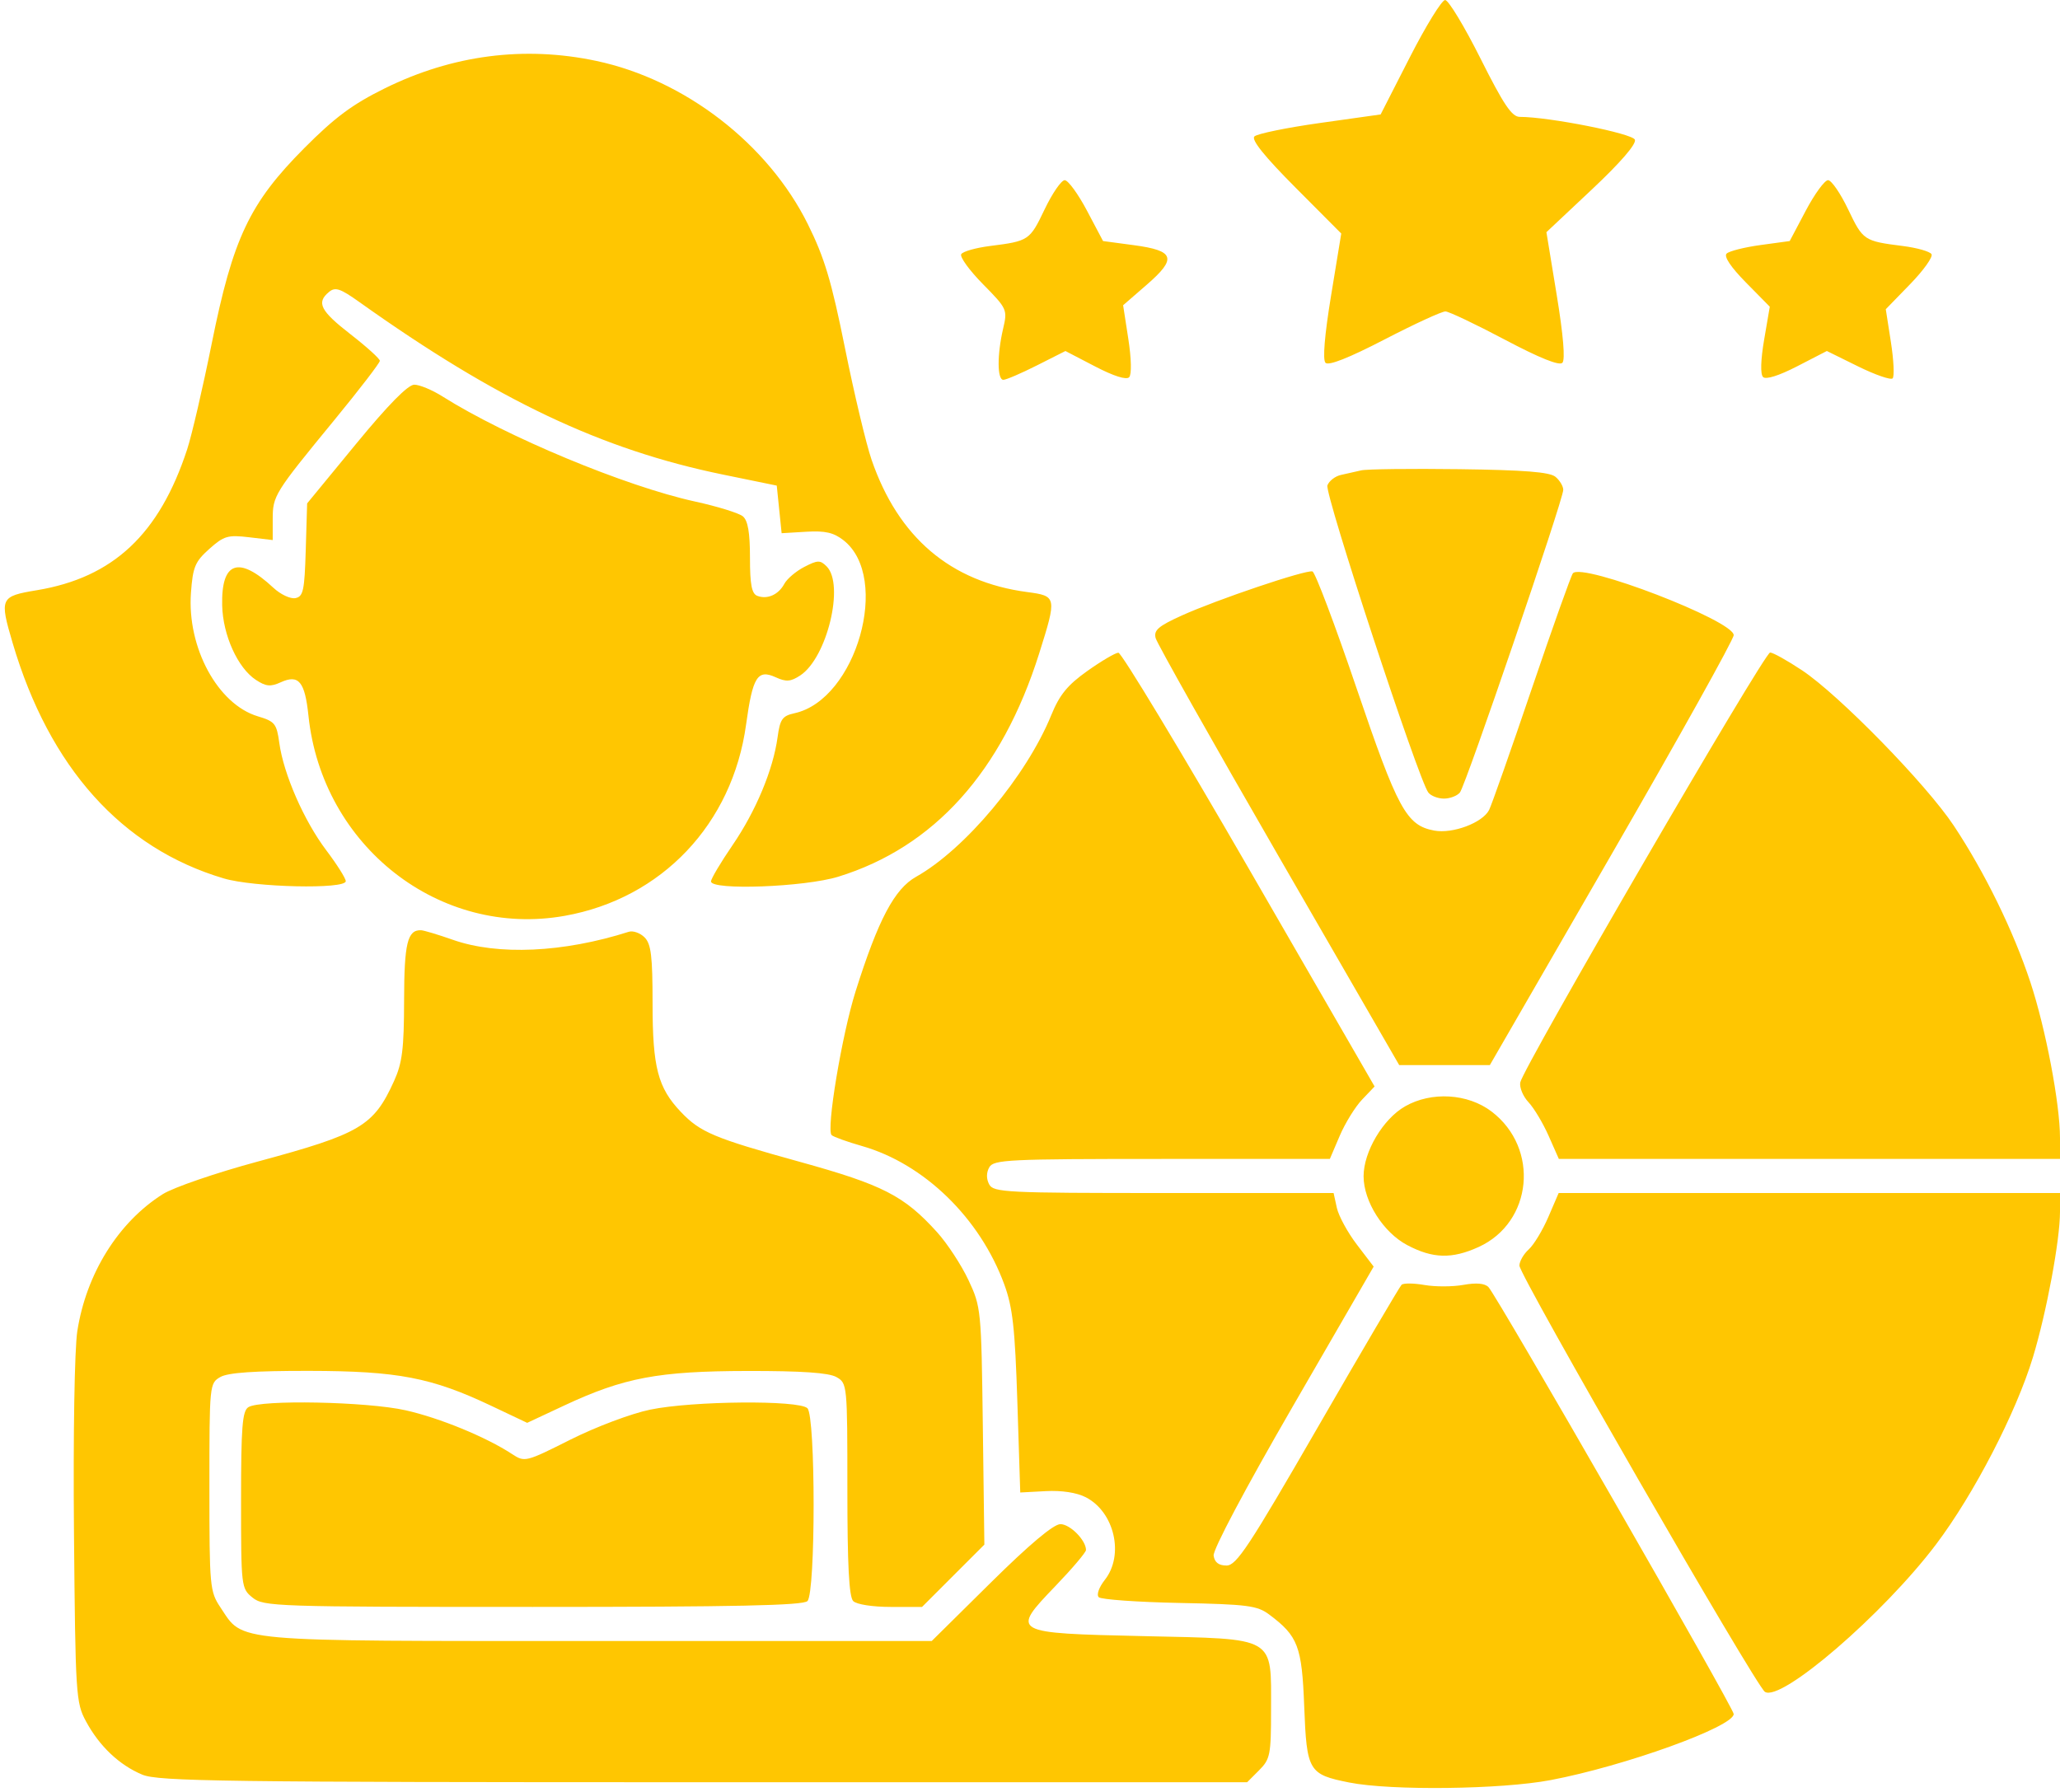 <svg width="423" height="368" viewBox="0 0 423 368" fill="none" xmlns="http://www.w3.org/2000/svg">
<path fill-rule="evenodd" clip-rule="evenodd" d="M303.999 12.002C308.757 21.493 310.444 24.002 312.07 24.002C318.048 24.002 335.217 27.405 335.709 28.688C336.047 29.57 332.754 33.382 326.895 38.89L317.541 47.683L319.658 60.593C321.008 68.825 321.43 73.864 320.821 74.502C320.192 75.16 316.148 73.535 308.999 69.752C303.022 66.59 297.539 63.982 296.815 63.957C296.091 63.932 290.465 66.52 284.312 69.707C276.958 73.516 272.799 75.159 272.174 74.502C271.569 73.867 271.987 68.843 273.318 60.729L275.413 47.956L265.991 38.494C259.64 32.117 256.898 28.703 257.58 28.021C258.136 27.465 264.195 26.221 271.045 25.256L283.499 23.502L289.499 11.754C292.799 5.293 296.058 0.005 296.741 0.004C297.425 0.003 300.691 5.402 303.999 12.002ZM122.435 12.506C140.621 16.359 157.718 29.557 165.893 46.056C169.312 52.955 170.738 57.719 173.517 71.525C175.398 80.865 177.852 91.169 178.972 94.424C184.459 110.372 195.194 119.5 210.914 121.585C217.007 122.393 217.044 122.582 213.382 134.2C205.729 158.483 191.801 173.965 172.144 180.038C165.23 182.175 145.999 182.891 145.999 181.012C145.999 180.467 147.976 177.133 150.393 173.604C155.21 166.567 158.75 158.096 159.666 151.413C160.179 147.67 160.637 147.021 163.152 146.468C175.853 143.679 182.962 118.624 173.226 110.966C171.194 109.367 169.45 108.966 165.548 109.2L160.499 109.502L159.999 104.613L159.499 99.724L148.499 97.469C123.512 92.347 102.078 82.179 73.795 62.032C69.849 59.221 68.841 58.888 67.545 59.964C64.916 62.146 65.781 63.835 71.999 68.664C75.299 71.226 77.999 73.672 77.999 74.098C77.999 74.524 73.821 79.965 68.714 86.188C56.287 101.33 55.999 101.793 55.999 106.677V110.908L51.151 110.334C46.78 109.816 45.974 110.052 42.975 112.732C40.046 115.35 39.596 116.427 39.21 121.755C38.398 132.985 44.709 144.636 52.938 147.102C56.448 148.153 56.809 148.602 57.355 152.584C58.231 158.972 62.425 168.56 66.987 174.603C69.194 177.525 70.999 180.385 70.999 180.959C70.999 182.668 52.165 182.24 45.931 180.39C24.999 174.176 10.138 157.603 2.602 132.07C-0.13 122.814 0.033 122.458 7.557 121.211C23.242 118.612 32.722 109.724 38.441 92.252C39.386 89.365 41.653 79.59 43.479 70.531C47.838 48.895 51.24 41.713 62.479 30.418C68.779 24.088 72.365 21.425 79.011 18.144C92.899 11.287 107.644 9.373 122.435 12.506ZM223.194 43.252L226.499 49.502L232.817 50.348C241.215 51.473 241.729 53.048 235.469 58.479L230.621 62.685L231.689 69.593C232.317 73.654 232.39 76.899 231.865 77.465C231.304 78.071 228.708 77.251 224.874 75.257L218.775 72.086L212.916 75.044C209.693 76.671 206.593 78.002 206.028 78.002C204.757 78.002 204.734 72.842 205.98 67.502C206.895 63.58 206.814 63.401 201.837 58.35C199.045 55.516 197.039 52.746 197.381 52.193C197.722 51.641 200.363 50.89 203.25 50.523C211.272 49.505 211.446 49.389 214.504 42.991C216.079 39.697 217.934 37.002 218.628 37.002C219.321 37.002 221.376 39.815 223.194 43.252ZM379.494 42.991C382.552 49.389 382.726 49.505 390.748 50.523C393.635 50.89 396.276 51.641 396.617 52.193C396.959 52.746 394.985 55.516 392.232 58.35L387.226 63.502L388.278 70.253C388.857 73.966 389.016 77.318 388.632 77.702C388.249 78.086 385.052 76.978 381.529 75.241L375.124 72.082L369.04 75.22C365.285 77.157 362.599 78.002 362.024 77.427C361.45 76.853 361.537 73.91 362.251 69.741L363.408 62.986L358.497 58C355.404 54.859 353.94 52.668 354.543 52.079C355.069 51.565 358.199 50.775 361.499 50.323L367.499 49.502L370.804 43.252C372.622 39.815 374.677 37.002 375.37 37.002C376.064 37.002 377.919 39.697 379.494 42.991ZM90.852 81.409C103.941 89.672 128.47 99.881 142.712 102.993C147.312 103.998 151.734 105.367 152.537 106.034C153.574 106.894 153.999 109.36 153.999 114.517C153.999 120.058 154.356 121.925 155.499 122.364C157.56 123.154 159.858 122.133 161.056 119.895C161.607 118.865 163.451 117.303 165.153 116.422C167.896 115.004 168.417 114.992 169.739 116.313C173.469 120.044 169.822 135.106 164.315 138.715C162.353 140 161.44 140.068 159.296 139.092C155.542 137.381 154.553 138.959 153.197 148.824C150.393 169.223 135.892 184.516 115.981 188.075C90.313 192.662 66.141 173.792 63.339 146.98C62.606 139.97 61.335 138.436 57.652 140.114C55.55 141.072 54.62 140.984 52.553 139.629C48.816 137.181 45.765 130.448 45.622 124.332C45.411 115.301 49.011 114.065 56.15 120.717C57.608 122.075 59.633 123.027 60.65 122.833C62.27 122.523 62.534 121.297 62.783 112.929L63.067 103.38L73.087 91.191C79.708 83.135 83.773 79.002 85.072 79.002C86.154 79.002 88.754 80.085 90.852 81.409ZM319.396 97.917C320.278 98.648 320.999 99.855 320.999 100.598C320.999 102.62 300.962 161.304 299.777 162.752C299.214 163.44 297.739 164.002 296.499 164.002C295.259 164.002 293.814 163.44 293.288 162.752C291.252 160.088 271.944 101.309 272.57 99.678C272.927 98.747 274.182 97.781 275.359 97.532C276.536 97.283 278.399 96.863 279.499 96.598C280.599 96.332 289.665 96.221 299.646 96.351C312.991 96.524 318.217 96.938 319.396 97.917ZM278.535 141.273C287.028 166.261 288.791 169.497 294.497 170.568C298.286 171.278 304.43 168.973 305.772 166.337C306.285 165.328 310.219 154.152 314.512 141.502C318.806 128.852 322.616 118.156 322.979 117.732C324.901 115.489 355.999 127.456 355.999 130.438C355.999 131.3 344.733 151.518 330.963 175.367L305.926 218.729H296.619H287.312L262.564 175.873C248.952 152.302 237.583 132.129 237.3 131.044C236.877 129.429 237.844 128.591 242.642 126.414C249.856 123.141 268.135 116.971 269.499 117.35C270.049 117.503 274.115 128.268 278.535 141.273ZM256.528 178.561L282.259 223.121L279.694 225.811C278.282 227.291 276.215 230.639 275.099 233.252L273.07 238.002H238.584C206.977 238.002 204.018 238.146 203.133 239.726C202.521 240.82 202.516 242.1 203.119 243.226C204.001 244.875 206.561 245.002 238.955 245.002H273.84L274.507 248.041C274.875 249.712 276.726 253.111 278.622 255.595L282.068 260.11L265.492 288.769C255.715 305.673 249.035 318.263 249.207 319.465C249.406 320.856 250.247 321.502 251.856 321.502C253.892 321.502 256.451 317.623 270.656 293.002C279.7 277.327 287.415 264.207 287.799 263.846C288.184 263.485 290.299 263.505 292.499 263.89C294.699 264.274 298.299 264.264 300.499 263.866C303.139 263.389 304.887 263.544 305.641 264.323C307.395 266.134 355.999 350.751 355.999 351.993C355.999 354.607 333.611 362.686 318.373 365.571C308.21 367.495 285.634 367.764 277.069 366.064C268.706 364.403 268.318 363.749 267.808 350.446C267.335 338.078 266.541 335.992 260.618 331.564C258.157 329.724 256.17 329.468 242.18 329.186C233.555 329.012 226.104 328.482 225.62 328.007C225.119 327.515 225.655 325.984 226.87 324.438C230.876 319.346 228.849 310.527 222.975 307.49C221.106 306.523 218.019 306.048 214.742 306.223L209.499 306.502L208.907 288.002C208.418 272.708 207.951 268.508 206.217 263.769C201.233 250.151 189.763 238.996 176.999 235.351C173.974 234.487 171.171 233.48 170.769 233.112C169.617 232.055 172.872 212.509 175.684 203.595C180.325 188.886 183.663 182.559 188.099 180.066C198.18 174.4 210.767 159.352 215.856 146.883C217.574 142.676 219.192 140.693 223.276 137.792C226.149 135.752 229.016 134.065 229.647 134.042C230.279 134.02 242.375 154.054 256.528 178.561ZM370.012 137.644C377.621 142.695 395.555 161.057 401.204 169.581C407.579 179.199 413.423 191.148 416.918 201.71C420.049 211.172 422.999 226.679 422.999 233.678V238.002H371.546H320.093L317.997 233.264C316.844 230.659 314.986 227.553 313.868 226.362C312.749 225.172 311.984 223.344 312.167 222.302C312.68 219.371 362.286 134.002 363.475 134.002C364.053 134.002 366.995 135.641 370.012 137.644ZM92.999 193.002C102.234 196.25 115.671 195.638 129.1 191.357C129.98 191.076 131.443 191.589 132.35 192.496C133.698 193.844 133.999 196.327 133.999 206.106C133.999 219.215 135.085 223.375 139.802 228.341C143.784 232.533 146.621 233.725 164.173 238.581C181.266 243.309 185.652 245.555 192.421 253.047C194.515 255.365 197.414 259.791 198.864 262.882C201.451 268.399 201.505 268.95 201.814 292.853L202.129 317.205L195.731 323.603L189.332 330.002H182.866C179.169 330.002 175.885 329.488 175.199 328.802C174.339 327.942 173.999 321.432 173.999 305.837C173.999 284.311 173.974 284.058 171.749 282.798C170.179 281.908 164.662 281.53 153.499 281.547C135.202 281.575 128.114 282.91 115.875 288.633L108.252 292.199L100.875 288.702C88.607 282.887 81.674 281.556 63.499 281.527C52.258 281.51 46.83 281.884 45.249 282.787C43.026 284.057 42.999 284.33 42.999 305.389C42.999 325.887 43.086 326.837 45.269 330.104C50.079 337.304 46.638 336.999 122.91 337L191.321 337.002L203.459 325.002C211.378 317.173 216.342 313.002 217.741 313.002C219.724 313.002 222.999 316.309 222.999 318.311C222.999 318.786 220.204 322.086 216.788 325.643C207.473 335.344 207.546 335.386 234.946 336.002C262.248 336.616 260.999 335.889 260.999 351.158C260.999 360.373 260.821 361.271 258.544 363.547L256.09 366.002H144.512C45.901 366.002 32.503 365.822 29.217 364.449C24.501 362.479 20.412 358.607 17.657 353.502C15.583 349.658 15.487 348.144 15.189 314.633C15.012 294.683 15.306 277.024 15.877 273.36C17.716 261.546 24.303 250.992 33.432 245.228C35.602 243.859 44.379 240.848 52.938 238.538C74.036 232.843 76.719 231.257 80.915 222.002C82.601 218.282 82.959 215.412 82.977 205.452C82.998 193.714 83.665 190.948 86.449 191.035C87.027 191.053 89.974 191.938 92.999 193.002ZM306.286 228.272C316.185 235.822 314.714 251.048 303.598 256.097C298.131 258.579 294.203 258.473 288.959 255.699C284.04 253.098 279.999 246.72 279.999 241.557C279.999 236.524 283.979 229.809 288.499 227.214C293.913 224.107 301.41 224.552 306.286 228.272ZM422.999 248.871C422.999 254.683 420.25 269.456 417.448 278.708C413.994 290.109 405.314 306.876 397.537 317.171C386.699 331.515 365.686 349.618 362.403 347.438C360.509 346.18 311.999 261.942 311.999 259.911C311.999 259.031 312.857 257.535 313.907 256.586C314.956 255.636 316.768 252.641 317.934 249.931L320.055 245.002H371.527H422.999V248.871ZM83.302 289.623C90.31 291.202 99.794 295.102 105.145 298.607C107.752 300.314 107.932 300.269 117.145 295.64C122.351 293.025 129.603 290.297 133.499 289.489C142.201 287.684 164.086 287.489 165.799 289.202C167.491 290.894 167.491 327.11 165.799 328.802C164.895 329.706 151.001 330.002 109.41 330.002C56.568 330.002 54.12 329.921 51.86 328.091C49.536 326.21 49.499 325.897 49.499 308.055C49.499 293.033 49.756 289.768 50.999 288.982C53.5 287.399 75.357 287.834 83.302 289.623Z" fill="#FFC601"/>
</svg>
